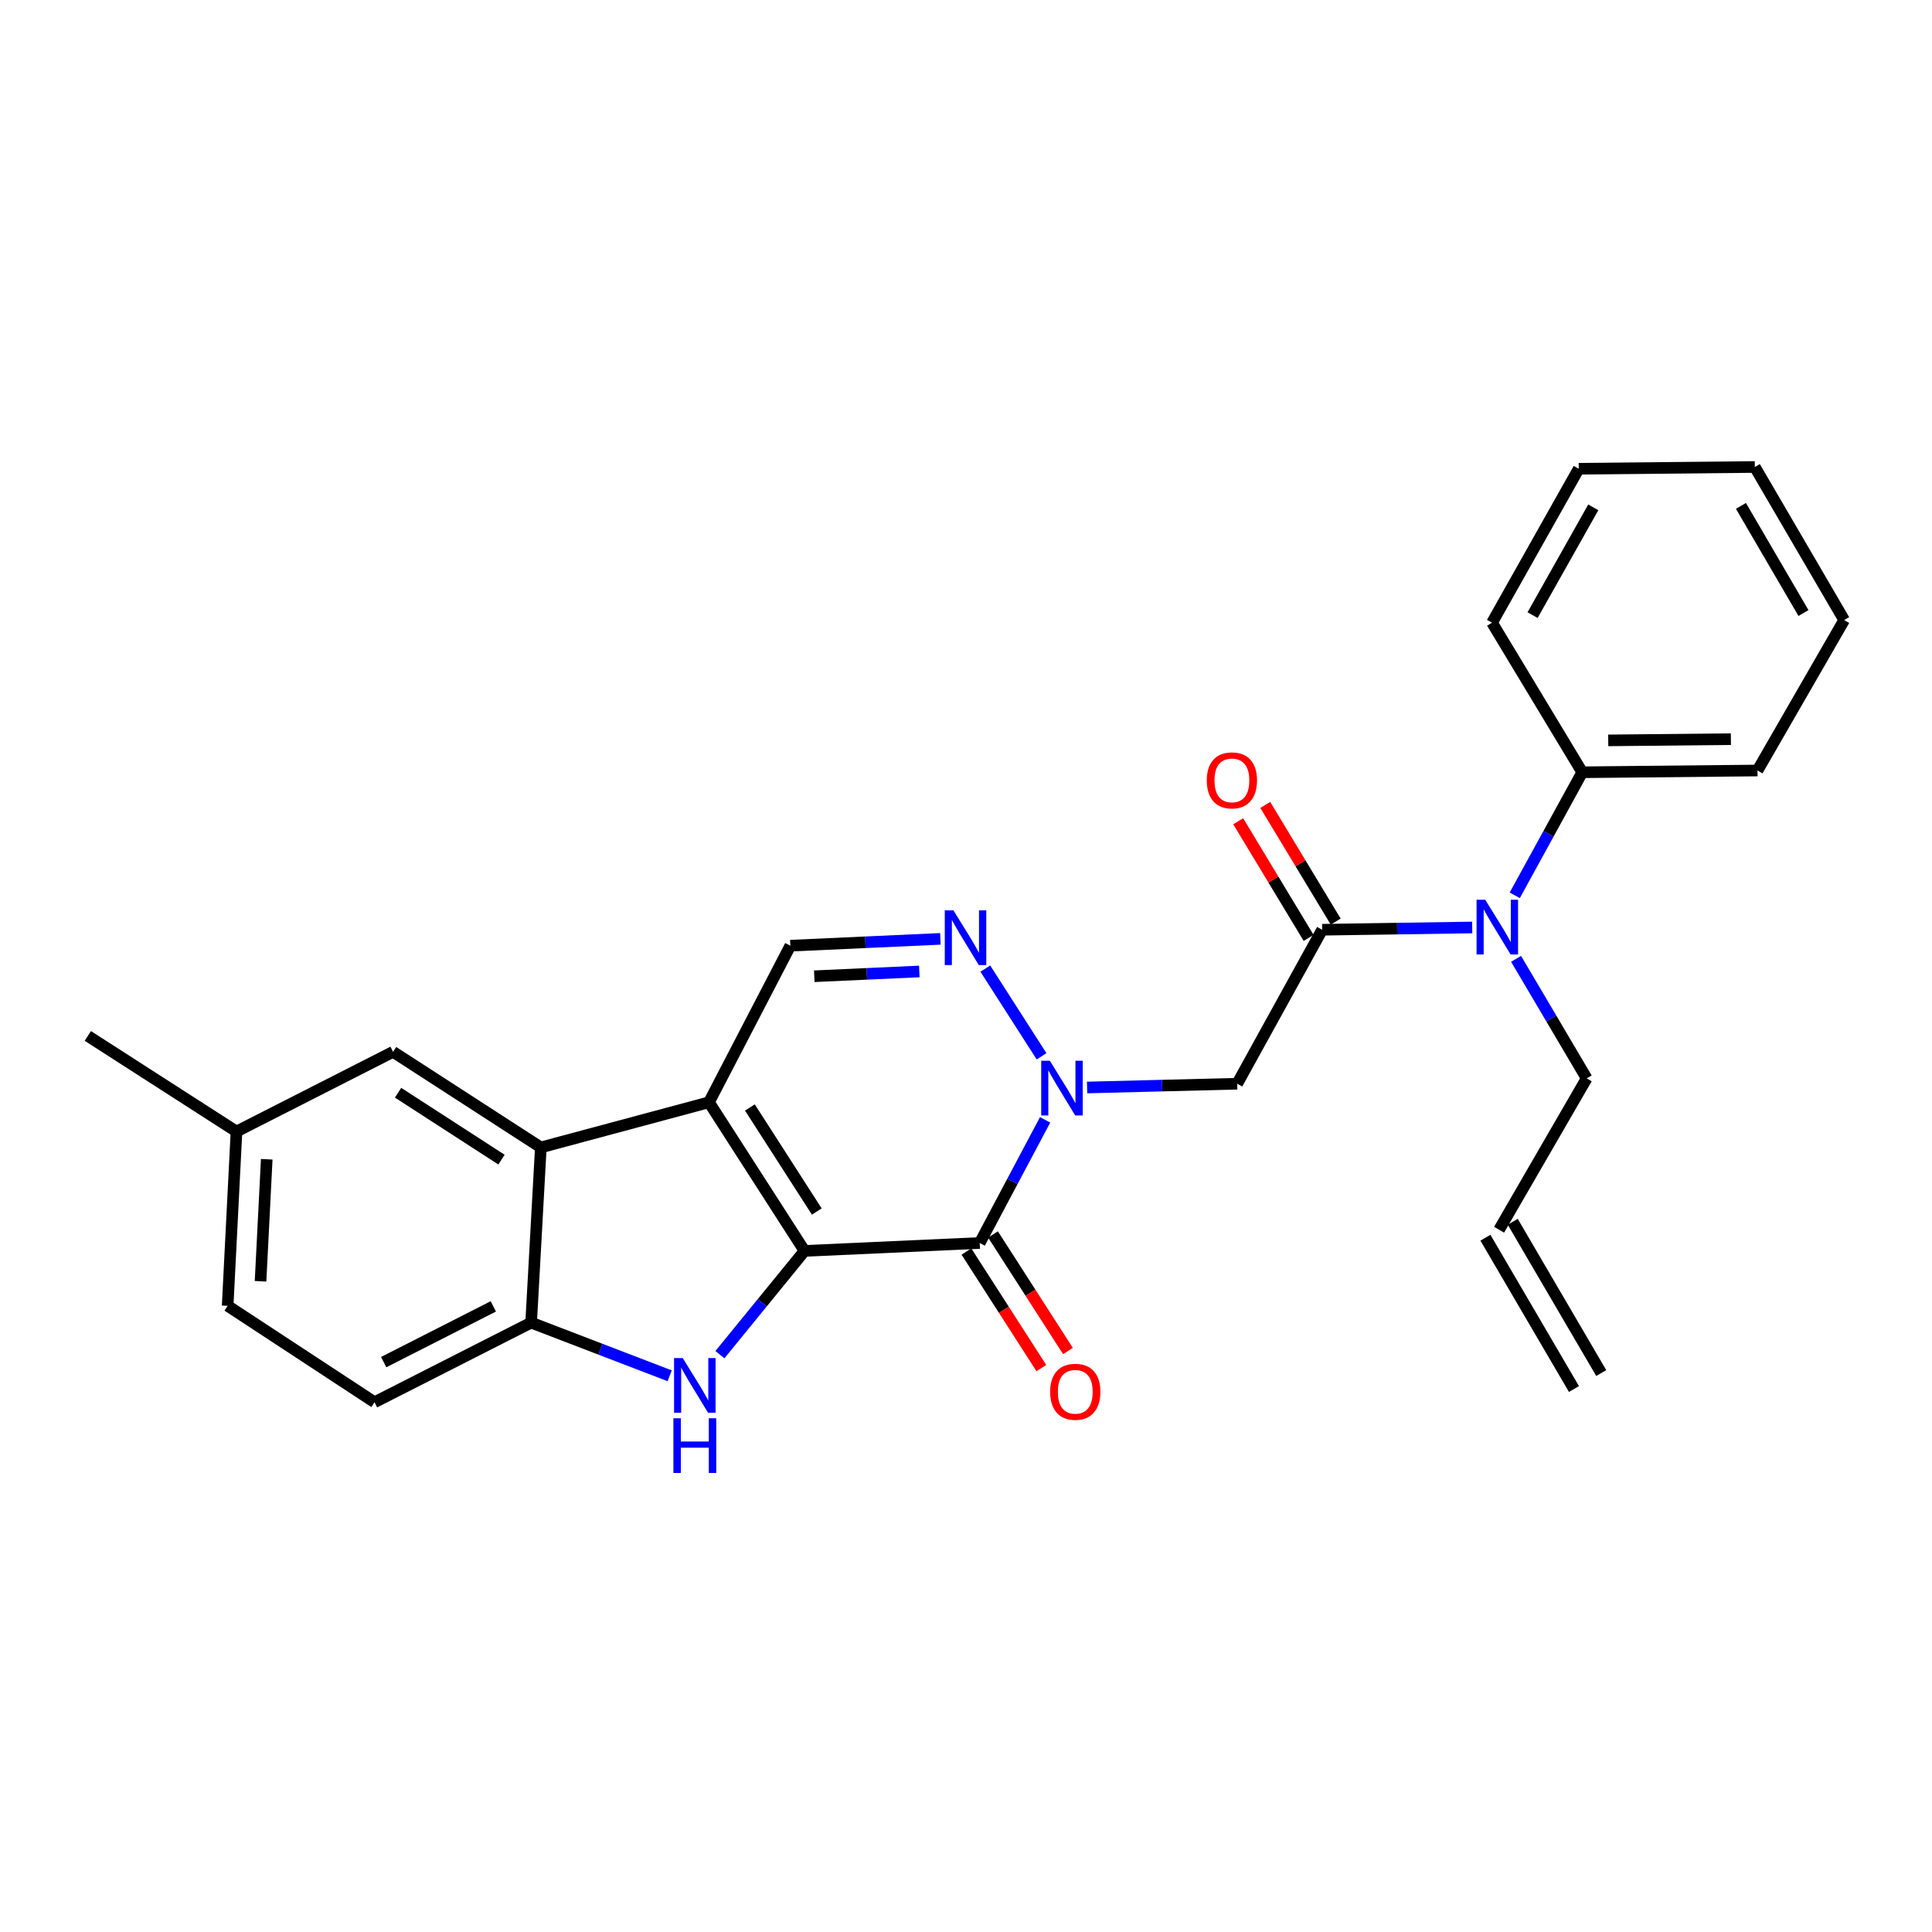 <?xml version='1.0' encoding='iso-8859-1'?>
<svg version='1.1' baseProfile='full'
              xmlns='http://www.w3.org/2000/svg'
                      xmlns:rdkit='http://www.rdkit.org/xml'
                      xmlns:xlink='http://www.w3.org/1999/xlink'
                  xml:space='preserve'
width='1000px' height='1000px' viewBox='0 0 1000 1000'>
<!-- END OF HEADER -->
<rect style='opacity:1.0;fill:#FFFFFF;stroke:none' width='1000' height='1000' x='0' y='0'> </rect>
<path class='bond-0' d='M 416.423,647.471 L 366.963,570.539' style='fill:none;fill-rule:evenodd;stroke:#000000;stroke-width:6px;stroke-linecap:butt;stroke-linejoin:miter;stroke-opacity:1' />
<path class='bond-0' d='M 422.768,627.082 L 388.145,573.23' style='fill:none;fill-rule:evenodd;stroke:#000000;stroke-width:6px;stroke-linecap:butt;stroke-linejoin:miter;stroke-opacity:1' />
<path class='bond-1' d='M 416.423,647.471 L 507.1,643.371' style='fill:none;fill-rule:evenodd;stroke:#000000;stroke-width:6px;stroke-linecap:butt;stroke-linejoin:miter;stroke-opacity:1' />
<path class='bond-3' d='M 416.423,647.471 L 394.523,674.322' style='fill:none;fill-rule:evenodd;stroke:#000000;stroke-width:6px;stroke-linecap:butt;stroke-linejoin:miter;stroke-opacity:1' />
<path class='bond-3' d='M 394.523,674.322 L 372.622,701.173' style='fill:none;fill-rule:evenodd;stroke:#0000FF;stroke-width:6px;stroke-linecap:butt;stroke-linejoin:miter;stroke-opacity:1' />
<path class='bond-5' d='M 366.963,570.539 L 279.931,593.91' style='fill:none;fill-rule:evenodd;stroke:#000000;stroke-width:6px;stroke-linecap:butt;stroke-linejoin:miter;stroke-opacity:1' />
<path class='bond-8' d='M 366.963,570.539 L 409.078,489.489' style='fill:none;fill-rule:evenodd;stroke:#000000;stroke-width:6px;stroke-linecap:butt;stroke-linejoin:miter;stroke-opacity:1' />
<path class='bond-2' d='M 507.1,643.371 L 524.022,611.506' style='fill:none;fill-rule:evenodd;stroke:#000000;stroke-width:6px;stroke-linecap:butt;stroke-linejoin:miter;stroke-opacity:1' />
<path class='bond-2' d='M 524.022,611.506 L 540.945,579.641' style='fill:none;fill-rule:evenodd;stroke:#0000FF;stroke-width:6px;stroke-linecap:butt;stroke-linejoin:miter;stroke-opacity:1' />
<path class='bond-11' d='M 500.218,647.795 L 519.61,677.958' style='fill:none;fill-rule:evenodd;stroke:#000000;stroke-width:6px;stroke-linecap:butt;stroke-linejoin:miter;stroke-opacity:1' />
<path class='bond-11' d='M 519.61,677.958 L 539.002,708.121' style='fill:none;fill-rule:evenodd;stroke:#FF0000;stroke-width:6px;stroke-linecap:butt;stroke-linejoin:miter;stroke-opacity:1' />
<path class='bond-11' d='M 513.981,638.947 L 533.373,669.109' style='fill:none;fill-rule:evenodd;stroke:#000000;stroke-width:6px;stroke-linecap:butt;stroke-linejoin:miter;stroke-opacity:1' />
<path class='bond-11' d='M 533.373,669.109 L 552.765,699.272' style='fill:none;fill-rule:evenodd;stroke:#FF0000;stroke-width:6px;stroke-linecap:butt;stroke-linejoin:miter;stroke-opacity:1' />
<path class='bond-4' d='M 539.108,546.74 L 510.002,501.345' style='fill:none;fill-rule:evenodd;stroke:#0000FF;stroke-width:6px;stroke-linecap:butt;stroke-linejoin:miter;stroke-opacity:1' />
<path class='bond-6' d='M 562.678,562.885 L 601.521,561.908' style='fill:none;fill-rule:evenodd;stroke:#0000FF;stroke-width:6px;stroke-linecap:butt;stroke-linejoin:miter;stroke-opacity:1' />
<path class='bond-6' d='M 601.521,561.908 L 640.364,560.931' style='fill:none;fill-rule:evenodd;stroke:#000000;stroke-width:6px;stroke-linecap:butt;stroke-linejoin:miter;stroke-opacity:1' />
<path class='bond-9' d='M 346.627,712.103 L 310.77,698.345' style='fill:none;fill-rule:evenodd;stroke:#0000FF;stroke-width:6px;stroke-linecap:butt;stroke-linejoin:miter;stroke-opacity:1' />
<path class='bond-9' d='M 310.77,698.345 L 274.914,684.587' style='fill:none;fill-rule:evenodd;stroke:#000000;stroke-width:6px;stroke-linecap:butt;stroke-linejoin:miter;stroke-opacity:1' />
<path class='bond-28' d='M 486.745,485.954 L 447.912,487.722' style='fill:none;fill-rule:evenodd;stroke:#0000FF;stroke-width:6px;stroke-linecap:butt;stroke-linejoin:miter;stroke-opacity:1' />
<path class='bond-28' d='M 447.912,487.722 L 409.078,489.489' style='fill:none;fill-rule:evenodd;stroke:#000000;stroke-width:6px;stroke-linecap:butt;stroke-linejoin:miter;stroke-opacity:1' />
<path class='bond-28' d='M 475.839,502.83 L 448.656,504.068' style='fill:none;fill-rule:evenodd;stroke:#0000FF;stroke-width:6px;stroke-linecap:butt;stroke-linejoin:miter;stroke-opacity:1' />
<path class='bond-28' d='M 448.656,504.068 L 421.472,505.305' style='fill:none;fill-rule:evenodd;stroke:#000000;stroke-width:6px;stroke-linecap:butt;stroke-linejoin:miter;stroke-opacity:1' />
<path class='bond-12' d='M 279.931,593.91 L 203.454,544.432' style='fill:none;fill-rule:evenodd;stroke:#000000;stroke-width:6px;stroke-linecap:butt;stroke-linejoin:miter;stroke-opacity:1' />
<path class='bond-12' d='M 259.572,600.227 L 206.038,565.592' style='fill:none;fill-rule:evenodd;stroke:#000000;stroke-width:6px;stroke-linecap:butt;stroke-linejoin:miter;stroke-opacity:1' />
<path class='bond-27' d='M 279.931,593.91 L 274.914,684.587' style='fill:none;fill-rule:evenodd;stroke:#000000;stroke-width:6px;stroke-linecap:butt;stroke-linejoin:miter;stroke-opacity:1' />
<path class='bond-7' d='M 640.364,560.931 L 684.343,481.235' style='fill:none;fill-rule:evenodd;stroke:#000000;stroke-width:6px;stroke-linecap:butt;stroke-linejoin:miter;stroke-opacity:1' />
<path class='bond-10' d='M 684.343,481.235 L 723.174,480.647' style='fill:none;fill-rule:evenodd;stroke:#000000;stroke-width:6px;stroke-linecap:butt;stroke-linejoin:miter;stroke-opacity:1' />
<path class='bond-10' d='M 723.174,480.647 L 762.004,480.06' style='fill:none;fill-rule:evenodd;stroke:#0000FF;stroke-width:6px;stroke-linecap:butt;stroke-linejoin:miter;stroke-opacity:1' />
<path class='bond-13' d='M 691.348,477.008 L 673.127,446.82' style='fill:none;fill-rule:evenodd;stroke:#000000;stroke-width:6px;stroke-linecap:butt;stroke-linejoin:miter;stroke-opacity:1' />
<path class='bond-13' d='M 673.127,446.82 L 654.906,416.632' style='fill:none;fill-rule:evenodd;stroke:#FF0000;stroke-width:6px;stroke-linecap:butt;stroke-linejoin:miter;stroke-opacity:1' />
<path class='bond-13' d='M 677.339,485.463 L 659.118,455.275' style='fill:none;fill-rule:evenodd;stroke:#000000;stroke-width:6px;stroke-linecap:butt;stroke-linejoin:miter;stroke-opacity:1' />
<path class='bond-13' d='M 659.118,455.275 L 640.897,425.088' style='fill:none;fill-rule:evenodd;stroke:#FF0000;stroke-width:6px;stroke-linecap:butt;stroke-linejoin:miter;stroke-opacity:1' />
<path class='bond-14' d='M 274.914,684.587 L 193.855,725.793' style='fill:none;fill-rule:evenodd;stroke:#000000;stroke-width:6px;stroke-linecap:butt;stroke-linejoin:miter;stroke-opacity:1' />
<path class='bond-14' d='M 255.34,676.182 L 198.599,705.026' style='fill:none;fill-rule:evenodd;stroke:#000000;stroke-width:6px;stroke-linecap:butt;stroke-linejoin:miter;stroke-opacity:1' />
<path class='bond-15' d='M 784.032,463.418 L 801.502,431.57' style='fill:none;fill-rule:evenodd;stroke:#0000FF;stroke-width:6px;stroke-linecap:butt;stroke-linejoin:miter;stroke-opacity:1' />
<path class='bond-15' d='M 801.502,431.57 L 818.972,399.722' style='fill:none;fill-rule:evenodd;stroke:#000000;stroke-width:6px;stroke-linecap:butt;stroke-linejoin:miter;stroke-opacity:1' />
<path class='bond-19' d='M 784.718,496.296 L 802.99,527.232' style='fill:none;fill-rule:evenodd;stroke:#0000FF;stroke-width:6px;stroke-linecap:butt;stroke-linejoin:miter;stroke-opacity:1' />
<path class='bond-19' d='M 802.99,527.232 L 821.263,558.167' style='fill:none;fill-rule:evenodd;stroke:#000000;stroke-width:6px;stroke-linecap:butt;stroke-linejoin:miter;stroke-opacity:1' />
<path class='bond-18' d='M 203.454,544.432 L 122.404,585.675' style='fill:none;fill-rule:evenodd;stroke:#000000;stroke-width:6px;stroke-linecap:butt;stroke-linejoin:miter;stroke-opacity:1' />
<path class='bond-20' d='M 193.855,725.793 L 117.832,675.887' style='fill:none;fill-rule:evenodd;stroke:#000000;stroke-width:6px;stroke-linecap:butt;stroke-linejoin:miter;stroke-opacity:1' />
<path class='bond-21' d='M 818.972,399.722 L 909.675,398.813' style='fill:none;fill-rule:evenodd;stroke:#000000;stroke-width:6px;stroke-linecap:butt;stroke-linejoin:miter;stroke-opacity:1' />
<path class='bond-21' d='M 832.413,383.224 L 895.906,382.588' style='fill:none;fill-rule:evenodd;stroke:#000000;stroke-width:6px;stroke-linecap:butt;stroke-linejoin:miter;stroke-opacity:1' />
<path class='bond-22' d='M 818.972,399.722 L 772.275,322.309' style='fill:none;fill-rule:evenodd;stroke:#000000;stroke-width:6px;stroke-linecap:butt;stroke-linejoin:miter;stroke-opacity:1' />
<path class='bond-16' d='M 775.92,636.508 L 821.263,558.167' style='fill:none;fill-rule:evenodd;stroke:#000000;stroke-width:6px;stroke-linecap:butt;stroke-linejoin:miter;stroke-opacity:1' />
<path class='bond-17' d='M 768.858,640.639 L 814.674,718.953' style='fill:none;fill-rule:evenodd;stroke:#000000;stroke-width:6px;stroke-linecap:butt;stroke-linejoin:miter;stroke-opacity:1' />
<path class='bond-17' d='M 782.981,632.377 L 828.797,710.69' style='fill:none;fill-rule:evenodd;stroke:#000000;stroke-width:6px;stroke-linecap:butt;stroke-linejoin:miter;stroke-opacity:1' />
<path class='bond-23' d='M 122.404,585.675 L 45.455,536.196' style='fill:none;fill-rule:evenodd;stroke:#000000;stroke-width:6px;stroke-linecap:butt;stroke-linejoin:miter;stroke-opacity:1' />
<path class='bond-29' d='M 122.404,585.675 L 117.832,675.887' style='fill:none;fill-rule:evenodd;stroke:#000000;stroke-width:6px;stroke-linecap:butt;stroke-linejoin:miter;stroke-opacity:1' />
<path class='bond-29' d='M 138.06,600.035 L 134.86,663.184' style='fill:none;fill-rule:evenodd;stroke:#000000;stroke-width:6px;stroke-linecap:butt;stroke-linejoin:miter;stroke-opacity:1' />
<path class='bond-25' d='M 909.675,398.813 L 954.545,320.945' style='fill:none;fill-rule:evenodd;stroke:#000000;stroke-width:6px;stroke-linecap:butt;stroke-linejoin:miter;stroke-opacity:1' />
<path class='bond-24' d='M 772.275,322.309 L 817.154,242.622' style='fill:none;fill-rule:evenodd;stroke:#000000;stroke-width:6px;stroke-linecap:butt;stroke-linejoin:miter;stroke-opacity:1' />
<path class='bond-24' d='M 793.263,318.385 L 824.679,262.605' style='fill:none;fill-rule:evenodd;stroke:#000000;stroke-width:6px;stroke-linecap:butt;stroke-linejoin:miter;stroke-opacity:1' />
<path class='bond-26' d='M 817.154,242.622 L 908.294,241.713' style='fill:none;fill-rule:evenodd;stroke:#000000;stroke-width:6px;stroke-linecap:butt;stroke-linejoin:miter;stroke-opacity:1' />
<path class='bond-30' d='M 954.545,320.945 L 908.294,241.713' style='fill:none;fill-rule:evenodd;stroke:#000000;stroke-width:6px;stroke-linecap:butt;stroke-linejoin:miter;stroke-opacity:1' />
<path class='bond-30' d='M 933.477,317.309 L 901.1,261.847' style='fill:none;fill-rule:evenodd;stroke:#000000;stroke-width:6px;stroke-linecap:butt;stroke-linejoin:miter;stroke-opacity:1' />
<path  class='atom-3' d='M 543.41 549.052
L 552.69 564.052
Q 553.61 565.532, 555.09 568.212
Q 556.57 570.892, 556.65 571.052
L 556.65 549.052
L 560.41 549.052
L 560.41 577.372
L 556.53 577.372
L 546.57 560.972
Q 545.41 559.052, 544.17 556.852
Q 542.97 554.652, 542.61 553.972
L 542.61 577.372
L 538.93 577.372
L 538.93 549.052
L 543.41 549.052
' fill='#0000FF'/>
<path  class='atom-4' d='M 353.376 702.934
L 362.656 717.934
Q 363.576 719.414, 365.056 722.094
Q 366.536 724.774, 366.616 724.934
L 366.616 702.934
L 370.376 702.934
L 370.376 731.254
L 366.496 731.254
L 356.536 714.854
Q 355.376 712.934, 354.136 710.734
Q 352.936 708.534, 352.576 707.854
L 352.576 731.254
L 348.896 731.254
L 348.896 702.934
L 353.376 702.934
' fill='#0000FF'/>
<path  class='atom-4' d='M 348.556 734.086
L 352.396 734.086
L 352.396 746.126
L 366.876 746.126
L 366.876 734.086
L 370.716 734.086
L 370.716 762.406
L 366.876 762.406
L 366.876 749.326
L 352.396 749.326
L 352.396 762.406
L 348.556 762.406
L 348.556 734.086
' fill='#0000FF'/>
<path  class='atom-5' d='M 493.495 471.202
L 502.775 486.202
Q 503.695 487.682, 505.175 490.362
Q 506.655 493.042, 506.735 493.202
L 506.735 471.202
L 510.495 471.202
L 510.495 499.522
L 506.615 499.522
L 496.655 483.122
Q 495.495 481.202, 494.255 479.002
Q 493.055 476.802, 492.695 476.122
L 492.695 499.522
L 489.015 499.522
L 489.015 471.202
L 493.495 471.202
' fill='#0000FF'/>
<path  class='atom-11' d='M 768.751 465.703
L 778.031 480.703
Q 778.951 482.183, 780.431 484.863
Q 781.911 487.543, 781.991 487.703
L 781.991 465.703
L 785.751 465.703
L 785.751 494.023
L 781.871 494.023
L 771.911 477.623
Q 770.751 475.703, 769.511 473.503
Q 768.311 471.303, 767.951 470.623
L 767.951 494.023
L 764.271 494.023
L 764.271 465.703
L 768.751 465.703
' fill='#0000FF'/>
<path  class='atom-12' d='M 543.56 720.383
Q 543.56 713.583, 546.92 709.783
Q 550.28 705.983, 556.56 705.983
Q 562.84 705.983, 566.2 709.783
Q 569.56 713.583, 569.56 720.383
Q 569.56 727.263, 566.16 731.183
Q 562.76 735.063, 556.56 735.063
Q 550.32 735.063, 546.92 731.183
Q 543.56 727.303, 543.56 720.383
M 556.56 731.863
Q 560.88 731.863, 563.2 728.983
Q 565.56 726.063, 565.56 720.383
Q 565.56 714.823, 563.2 712.023
Q 560.88 709.183, 556.56 709.183
Q 552.24 709.183, 549.88 711.983
Q 547.56 714.783, 547.56 720.383
Q 547.56 726.103, 549.88 728.983
Q 552.24 731.863, 556.56 731.863
' fill='#FF0000'/>
<path  class='atom-14' d='M 624.628 403.92
Q 624.628 397.12, 627.988 393.32
Q 631.348 389.52, 637.628 389.52
Q 643.908 389.52, 647.268 393.32
Q 650.628 397.12, 650.628 403.92
Q 650.628 410.8, 647.228 414.72
Q 643.828 418.6, 637.628 418.6
Q 631.388 418.6, 627.988 414.72
Q 624.628 410.84, 624.628 403.92
M 637.628 415.4
Q 641.948 415.4, 644.268 412.52
Q 646.628 409.6, 646.628 403.92
Q 646.628 398.36, 644.268 395.56
Q 641.948 392.72, 637.628 392.72
Q 633.308 392.72, 630.948 395.52
Q 628.628 398.32, 628.628 403.92
Q 628.628 409.64, 630.948 412.52
Q 633.308 415.4, 637.628 415.4
' fill='#FF0000'/>
</svg>

